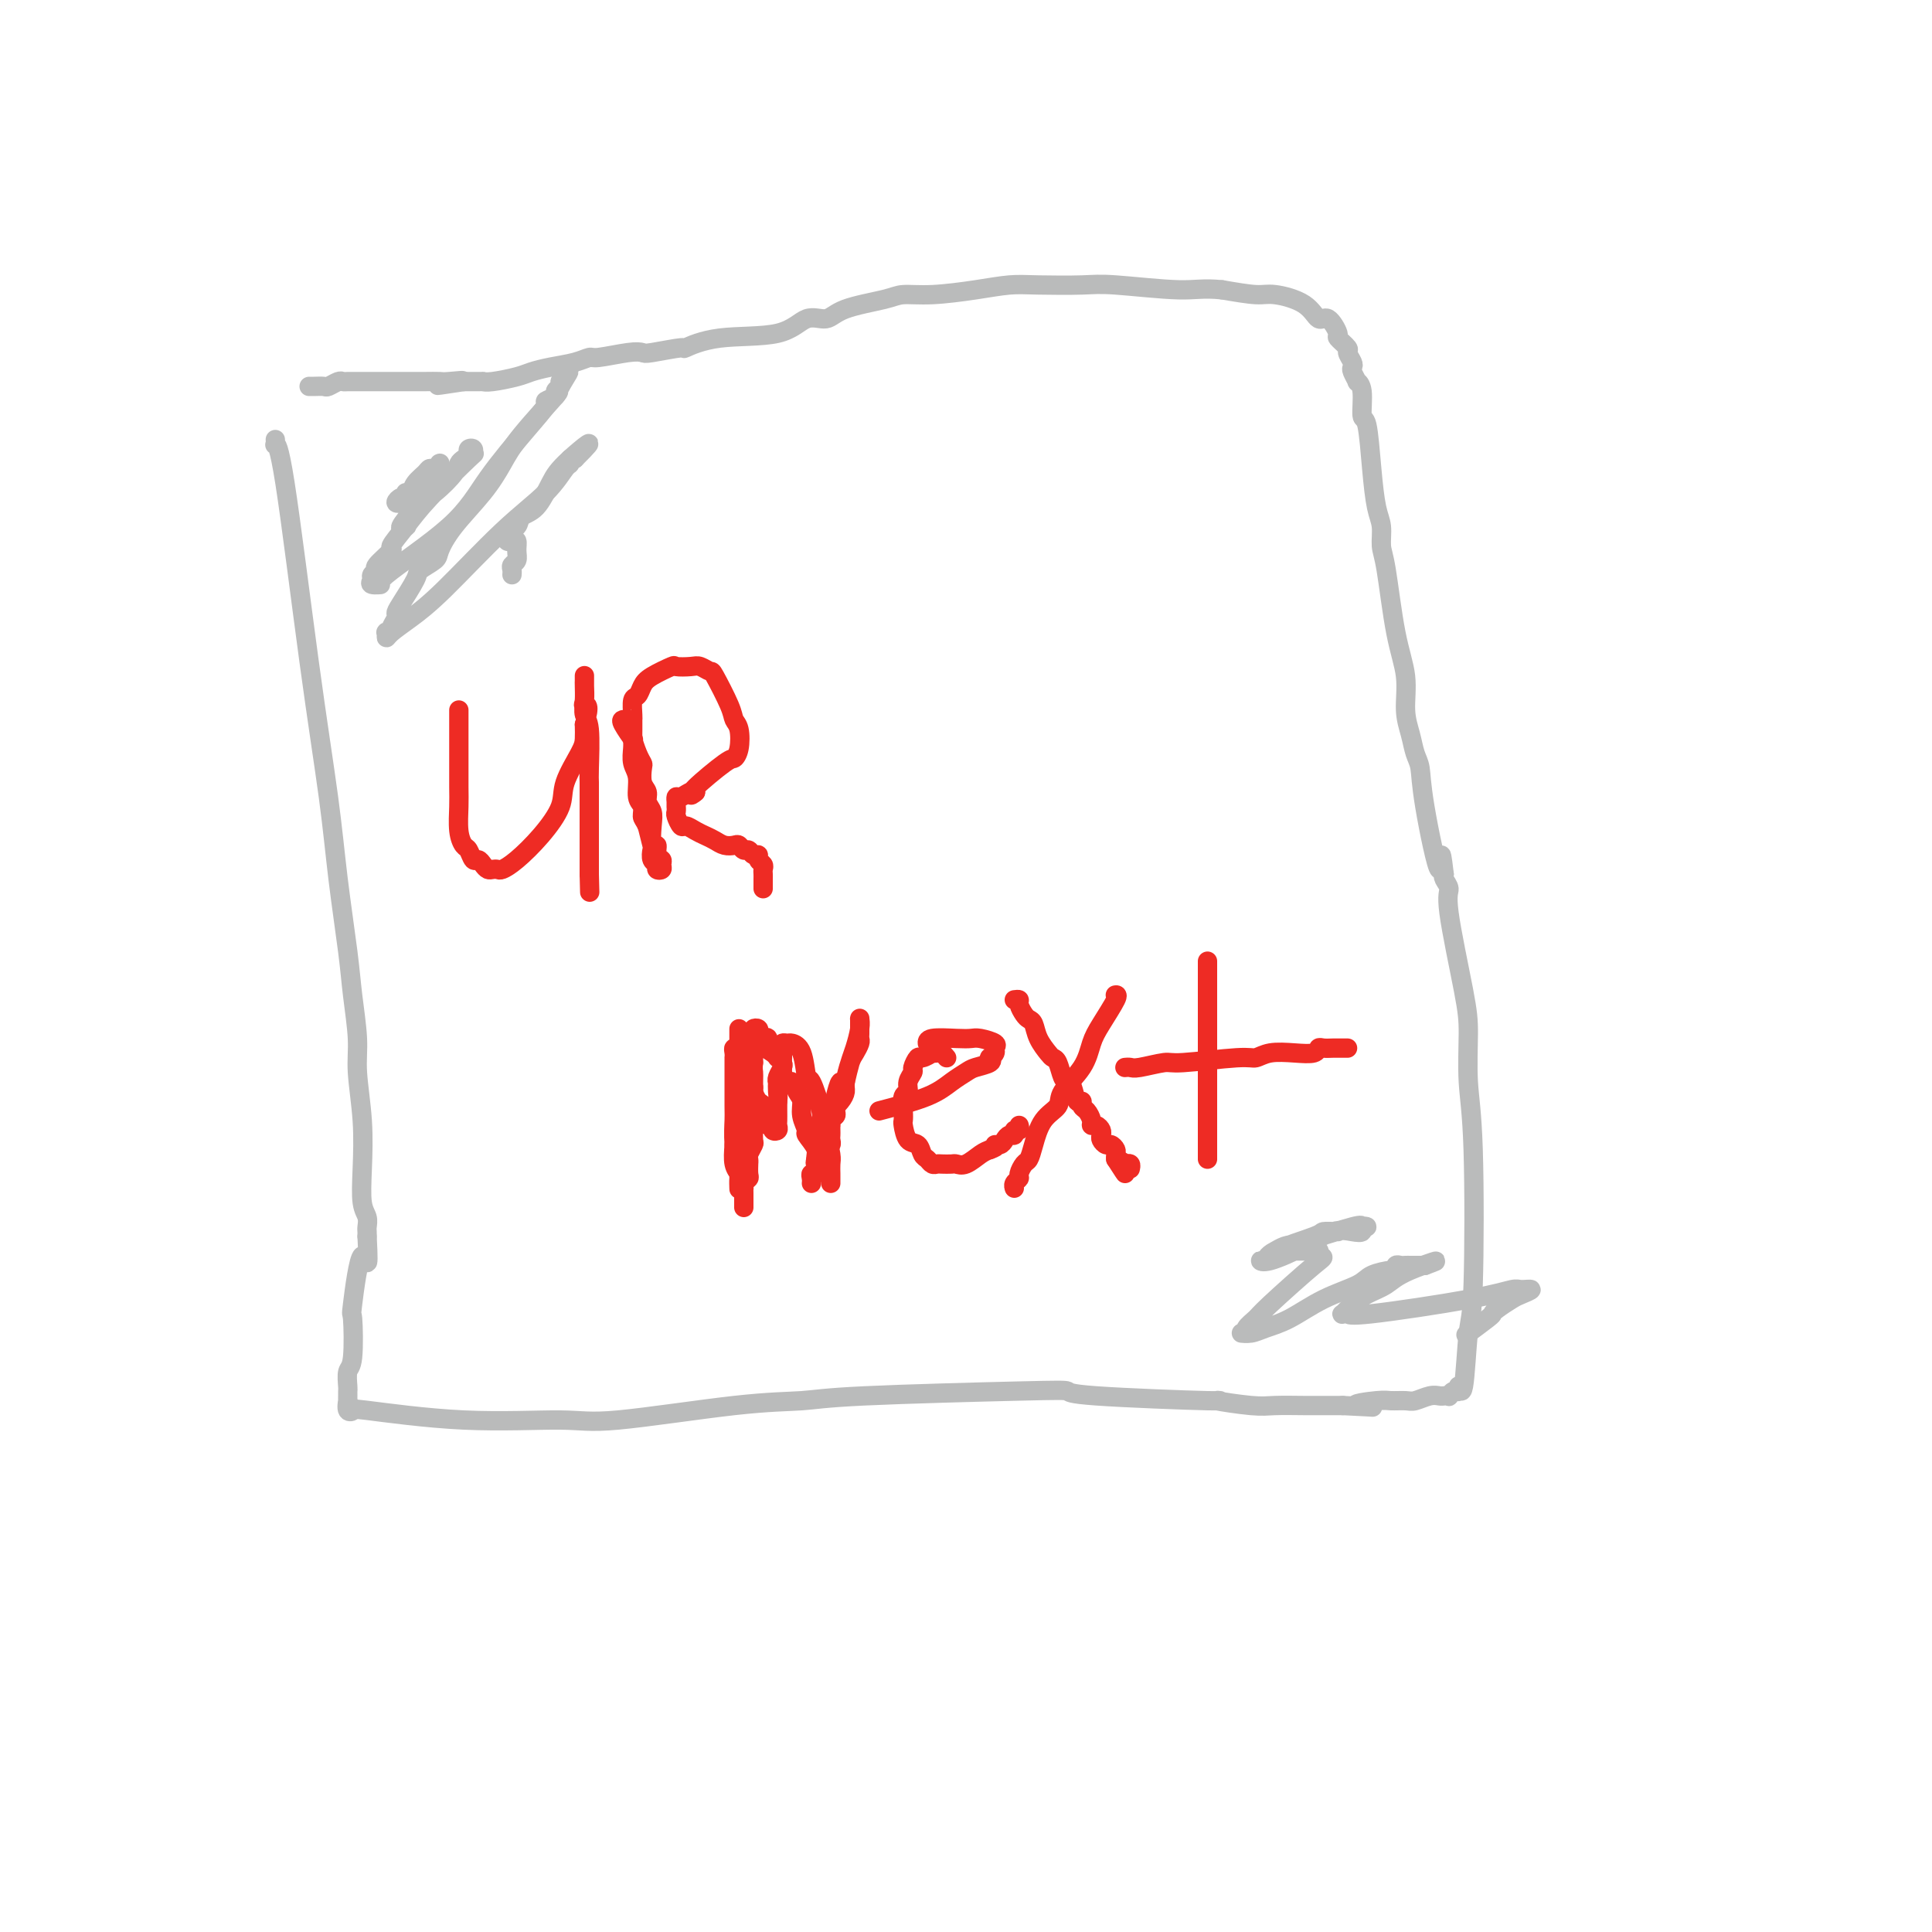 <svg viewBox='0 0 400 400' version='1.1' xmlns='http://www.w3.org/2000/svg' xmlns:xlink='http://www.w3.org/1999/xlink'><g fill='none' stroke='rgb(186,187,187)' stroke-width='4' stroke-linecap='round' stroke-linejoin='round'><path d='M57,91c0.028,0.418 0.056,0.835 0,1c-0.056,0.165 -0.195,0.076 0,0c0.195,-0.076 0.725,-0.140 2,8c1.275,8.140 3.297,24.483 5,37c1.703,12.517 3.087,21.207 4,28c0.913,6.793 1.354,11.687 2,17c0.646,5.313 1.497,11.043 2,15c0.503,3.957 0.657,6.142 1,9c0.343,2.858 0.876,6.390 1,9c0.124,2.610 -0.159,4.299 0,7c0.159,2.701 0.761,6.415 1,10c0.239,3.585 0.117,7.040 0,10c-0.117,2.960 -0.227,5.423 0,7c0.227,1.577 0.793,2.268 1,3c0.207,0.732 0.056,1.505 0,2c-0.056,0.495 -0.016,0.713 0,1c0.016,0.287 0.008,0.644 0,1'/><path d='M76,256c0.513,9.443 -0.206,3.550 -1,4c-0.794,0.450 -1.663,7.241 -2,10c-0.337,2.759 -0.143,1.485 0,3c0.143,1.515 0.234,5.820 0,8c-0.234,2.180 -0.795,2.235 -1,3c-0.205,0.765 -0.055,2.242 0,3c0.055,0.758 0.013,0.799 0,1c-0.013,0.201 0.001,0.562 0,1c-0.001,0.438 -0.018,0.952 0,1c0.018,0.048 0.072,-0.372 0,0c-0.072,0.372 -0.271,1.535 0,2c0.271,0.465 1.010,0.233 1,0c-0.010,-0.233 -0.770,-0.465 3,0c3.770,0.465 12.068,1.628 20,2c7.932,0.372 15.496,-0.047 20,0c4.504,0.047 5.947,0.559 12,0c6.053,-0.559 16.715,-2.189 24,-3c7.285,-0.811 11.191,-0.803 14,-1c2.809,-0.197 4.520,-0.599 13,-1c8.480,-0.401 23.729,-0.802 32,-1c8.271,-0.198 9.563,-0.193 10,0c0.437,0.193 0.018,0.573 6,1c5.982,0.427 18.365,0.899 23,1c4.635,0.101 1.522,-0.169 2,0c0.478,0.169 4.545,0.777 7,1c2.455,0.223 3.296,0.060 5,0c1.704,-0.060 4.271,-0.016 6,0c1.729,0.016 2.619,0.004 3,0c0.381,-0.004 0.252,-0.001 1,0c0.748,0.001 2.374,0.001 4,0'/><path d='M278,291c10.839,0.525 4.436,0.338 3,0c-1.436,-0.338 2.094,-0.826 4,-1c1.906,-0.174 2.188,-0.032 3,0c0.812,0.032 2.154,-0.044 3,0c0.846,0.044 1.197,0.208 2,0c0.803,-0.208 2.057,-0.787 3,-1c0.943,-0.213 1.576,-0.061 2,0c0.424,0.061 0.639,0.032 1,0c0.361,-0.032 0.866,-0.068 1,0c0.134,0.068 -0.105,0.239 0,0c0.105,-0.239 0.553,-0.887 1,-1c0.447,-0.113 0.894,0.308 1,0c0.106,-0.308 -0.128,-1.346 0,-1c0.128,0.346 0.619,2.075 1,0c0.381,-2.075 0.652,-7.954 1,-11c0.348,-3.046 0.772,-3.258 1,-10c0.228,-6.742 0.260,-20.012 0,-28c-0.260,-7.988 -0.811,-10.692 -1,-14c-0.189,-3.308 -0.016,-7.219 0,-10c0.016,-2.781 -0.126,-4.433 -1,-9c-0.874,-4.567 -2.482,-12.049 -3,-16c-0.518,-3.951 0.053,-4.371 0,-5c-0.053,-0.629 -0.729,-1.465 -1,-2c-0.271,-0.535 -0.135,-0.767 0,-1'/><path d='M299,181c-0.985,-8.376 -0.449,-0.816 -1,-1c-0.551,-0.184 -2.190,-8.111 -3,-13c-0.810,-4.889 -0.790,-6.738 -1,-8c-0.210,-1.262 -0.651,-1.936 -1,-3c-0.349,-1.064 -0.608,-2.519 -1,-4c-0.392,-1.481 -0.918,-2.990 -1,-5c-0.082,-2.010 0.280,-4.523 0,-7c-0.280,-2.477 -1.202,-4.918 -2,-9c-0.798,-4.082 -1.471,-9.805 -2,-13c-0.529,-3.195 -0.915,-3.862 -1,-5c-0.085,-1.138 0.131,-2.745 0,-4c-0.131,-1.255 -0.608,-2.157 -1,-4c-0.392,-1.843 -0.697,-4.628 -1,-8c-0.303,-3.372 -0.602,-7.333 -1,-9c-0.398,-1.667 -0.895,-1.042 -1,-2c-0.105,-0.958 0.182,-3.500 0,-5c-0.182,-1.500 -0.832,-1.959 -1,-2c-0.168,-0.041 0.147,0.336 0,0c-0.147,-0.336 -0.755,-1.384 -1,-2c-0.245,-0.616 -0.126,-0.799 0,-1c0.126,-0.201 0.260,-0.418 0,-1c-0.260,-0.582 -0.913,-1.527 -1,-2c-0.087,-0.473 0.391,-0.474 0,-1c-0.391,-0.526 -1.652,-1.576 -2,-2c-0.348,-0.424 0.216,-0.223 0,-1c-0.216,-0.777 -1.213,-2.533 -2,-3c-0.787,-0.467 -1.366,0.356 -2,0c-0.634,-0.356 -1.325,-1.889 -3,-3c-1.675,-1.111 -4.336,-1.799 -6,-2c-1.664,-0.201 -2.333,0.085 -4,0c-1.667,-0.085 -4.334,-0.543 -7,-1'/><path d='M253,60c-3.959,-0.404 -5.358,0.087 -9,0c-3.642,-0.087 -9.527,-0.753 -13,-1c-3.473,-0.247 -4.535,-0.076 -7,0c-2.465,0.076 -6.334,0.058 -9,0c-2.666,-0.058 -4.130,-0.157 -6,0c-1.870,0.157 -4.146,0.569 -7,1c-2.854,0.431 -6.286,0.880 -9,1c-2.714,0.120 -4.711,-0.090 -6,0c-1.289,0.090 -1.871,0.480 -4,1c-2.129,0.520 -5.806,1.171 -8,2c-2.194,0.829 -2.905,1.838 -4,2c-1.095,0.162 -2.575,-0.522 -4,0c-1.425,0.522 -2.795,2.249 -6,3c-3.205,0.751 -8.244,0.527 -12,1c-3.756,0.473 -6.227,1.642 -7,2c-0.773,0.358 0.154,-0.096 -1,0c-1.154,0.096 -4.388,0.743 -6,1c-1.612,0.257 -1.602,0.124 -2,0c-0.398,-0.124 -1.204,-0.241 -3,0c-1.796,0.241 -4.582,0.838 -6,1c-1.418,0.162 -1.469,-0.112 -2,0c-0.531,0.112 -1.542,0.608 -3,1c-1.458,0.392 -3.361,0.679 -5,1c-1.639,0.321 -3.013,0.674 -4,1c-0.987,0.326 -1.588,0.623 -3,1c-1.412,0.377 -3.634,0.833 -5,1c-1.366,0.167 -1.874,0.045 -2,0c-0.126,-0.045 0.131,-0.012 0,0c-0.131,0.012 -0.651,0.003 -1,0c-0.349,-0.003 -0.528,-0.001 -1,0c-0.472,0.001 -1.236,0.000 -2,0'/><path d='M96,79c-10.183,1.547 -3.140,0.415 -1,0c2.140,-0.415 -0.623,-0.111 -2,0c-1.377,0.111 -1.370,0.030 -2,0c-0.630,-0.030 -1.898,-0.008 -3,0c-1.102,0.008 -2.038,0.002 -3,0c-0.962,-0.002 -1.949,-0.001 -3,0c-1.051,0.001 -2.165,0.000 -3,0c-0.835,-0.000 -1.390,0.000 -2,0c-0.610,-0.000 -1.276,-0.001 -2,0c-0.724,0.001 -1.508,0.004 -2,0c-0.492,-0.004 -0.694,-0.015 -1,0c-0.306,0.015 -0.715,0.057 -1,0c-0.285,-0.057 -0.444,-0.211 -1,0c-0.556,0.211 -1.508,0.789 -2,1c-0.492,0.211 -0.524,0.057 -1,0c-0.476,-0.057 -1.397,-0.015 -2,0c-0.603,0.015 -0.886,0.004 -1,0c-0.114,-0.004 -0.057,-0.002 0,0'/><path d='M84,102c0.076,0.451 0.153,0.902 0,1c-0.153,0.098 -0.535,-0.158 -1,0c-0.465,0.158 -1.012,0.730 -1,1c0.012,0.270 0.584,0.238 1,0c0.416,-0.238 0.675,-0.681 1,-1c0.325,-0.319 0.717,-0.515 1,-1c0.283,-0.485 0.458,-1.258 1,-2c0.542,-0.742 1.452,-1.452 2,-2c0.548,-0.548 0.735,-0.932 1,-1c0.265,-0.068 0.607,0.181 1,0c0.393,-0.181 0.838,-0.792 1,-1c0.162,-0.208 0.041,-0.015 0,0c-0.041,0.015 -0.003,-0.150 0,0c0.003,0.150 -0.030,0.614 0,1c0.030,0.386 0.125,0.695 0,1c-0.125,0.305 -0.468,0.606 -1,1c-0.532,0.394 -1.253,0.880 -2,2c-0.747,1.120 -1.519,2.874 -2,4c-0.481,1.126 -0.671,1.625 -1,2c-0.329,0.375 -0.798,0.625 -1,1c-0.202,0.375 -0.137,0.874 0,1c0.137,0.126 0.344,-0.120 0,0c-0.344,0.120 -1.241,0.606 -1,0c0.241,-0.606 1.621,-2.303 3,-4'/><path d='M86,105c0.986,-0.930 2.450,-1.755 4,-3c1.550,-1.245 3.185,-2.912 4,-4c0.815,-1.088 0.811,-1.599 1,-2c0.189,-0.401 0.572,-0.691 1,-1c0.428,-0.309 0.903,-0.636 1,-1c0.097,-0.364 -0.182,-0.766 0,-1c0.182,-0.234 0.825,-0.300 1,0c0.175,0.300 -0.119,0.967 0,1c0.119,0.033 0.652,-0.568 -1,1c-1.652,1.568 -5.487,5.306 -8,8c-2.513,2.694 -3.702,4.343 -5,6c-1.298,1.657 -2.706,3.323 -3,4c-0.294,0.677 0.524,0.366 0,1c-0.524,0.634 -2.392,2.212 -3,3c-0.608,0.788 0.043,0.785 0,1c-0.043,0.215 -0.779,0.646 -1,1c-0.221,0.354 0.075,0.629 0,1c-0.075,0.371 -0.520,0.838 0,1c0.520,0.162 2.004,0.018 2,0c-0.004,-0.018 -1.495,0.090 1,-2c2.495,-2.090 8.978,-6.377 13,-10c4.022,-3.623 5.583,-6.581 8,-10c2.417,-3.419 5.690,-7.297 8,-10c2.310,-2.703 3.656,-4.230 4,-5c0.344,-0.770 -0.314,-0.784 0,-1c0.314,-0.216 1.600,-0.635 2,-1c0.400,-0.365 -0.085,-0.675 0,-1c0.085,-0.325 0.738,-0.664 1,-1c0.262,-0.336 0.131,-0.668 0,-1'/><path d='M116,79c3.519,-4.427 0.818,-0.494 0,1c-0.818,1.494 0.248,0.548 -1,2c-1.248,1.452 -4.811,5.303 -7,8c-2.189,2.697 -3.004,4.241 -4,6c-0.996,1.759 -2.173,3.732 -4,6c-1.827,2.268 -4.305,4.831 -6,7c-1.695,2.169 -2.608,3.943 -3,5c-0.392,1.057 -0.263,1.397 -1,2c-0.737,0.603 -2.340,1.470 -3,2c-0.660,0.530 -0.377,0.723 -1,2c-0.623,1.277 -2.152,3.638 -3,5c-0.848,1.362 -1.016,1.724 -1,2c0.016,0.276 0.214,0.465 0,1c-0.214,0.535 -0.842,1.415 -1,2c-0.158,0.585 0.155,0.873 0,1c-0.155,0.127 -0.777,0.093 -1,0c-0.223,-0.093 -0.047,-0.244 0,0c0.047,0.244 -0.035,0.882 0,1c0.035,0.118 0.186,-0.284 1,-1c0.814,-0.716 2.291,-1.747 4,-3c1.709,-1.253 3.649,-2.727 7,-6c3.351,-3.273 8.113,-8.345 12,-12c3.887,-3.655 6.901,-5.894 9,-8c2.099,-2.106 3.284,-4.080 4,-5c0.716,-0.920 0.962,-0.786 1,-1c0.038,-0.214 -0.132,-0.775 0,-1c0.132,-0.225 0.566,-0.112 1,0'/><path d='M119,95c5.859,-5.798 1.505,-2.293 -1,0c-2.505,2.293 -3.162,3.374 -4,5c-0.838,1.626 -1.856,3.797 -3,5c-1.144,1.203 -2.412,1.436 -3,2c-0.588,0.564 -0.494,1.458 -1,2c-0.506,0.542 -1.610,0.732 -2,1c-0.390,0.268 -0.066,0.613 0,1c0.066,0.387 -0.125,0.814 0,1c0.125,0.186 0.566,0.130 1,0c0.434,-0.130 0.863,-0.333 1,0c0.137,0.333 -0.016,1.203 0,2c0.016,0.797 0.200,1.520 0,2c-0.200,0.480 -0.786,0.716 -1,1c-0.214,0.284 -0.058,0.615 0,1c0.058,0.385 0.016,0.824 0,1c-0.016,0.176 -0.008,0.088 0,0'/></g>
<g fill='none' stroke='rgb(238,43,36)' stroke-width='4' stroke-linecap='round' stroke-linejoin='round'><path d='M95,147c0.000,0.301 0.000,0.602 0,1c-0.000,0.398 -0.000,0.893 0,1c0.000,0.107 0.000,-0.176 0,0c-0.000,0.176 -0.000,0.809 0,1c0.000,0.191 0.000,-0.061 0,0c-0.000,0.061 -0.000,0.435 0,1c0.000,0.565 0.000,1.321 0,2c-0.000,0.679 -0.001,1.280 0,2c0.001,0.720 0.003,1.559 0,3c-0.003,1.441 -0.012,3.484 0,5c0.012,1.516 0.045,2.505 0,4c-0.045,1.495 -0.167,3.496 0,5c0.167,1.504 0.622,2.511 1,3c0.378,0.489 0.679,0.460 1,1c0.321,0.540 0.663,1.647 1,2c0.337,0.353 0.668,-0.049 1,0c0.332,0.049 0.665,0.550 1,1c0.335,0.450 0.671,0.849 1,1c0.329,0.151 0.649,0.055 1,0c0.351,-0.055 0.732,-0.068 1,0c0.268,0.068 0.423,0.219 1,0c0.577,-0.219 1.576,-0.807 3,-2c1.424,-1.193 3.271,-2.990 5,-5c1.729,-2.010 3.339,-4.232 4,-6c0.661,-1.768 0.373,-3.082 1,-5c0.627,-1.918 2.169,-4.439 3,-6c0.831,-1.561 0.952,-2.160 1,-3c0.048,-0.840 0.024,-1.920 0,-3'/><path d='M121,150c1.392,-4.449 0.373,-4.072 0,-4c-0.373,0.072 -0.100,-0.162 0,-1c0.100,-0.838 0.027,-2.278 0,-3c-0.027,-0.722 -0.007,-0.724 0,-1c0.007,-0.276 0.002,-0.826 0,-1c-0.002,-0.174 -0.002,0.026 0,0c0.002,-0.026 0.004,-0.280 0,0c-0.004,0.280 -0.015,1.094 0,2c0.015,0.906 0.057,1.904 0,3c-0.057,1.096 -0.211,2.289 0,3c0.211,0.711 0.789,0.941 1,3c0.211,2.059 0.057,5.947 0,8c-0.057,2.053 -0.015,2.271 0,3c0.015,0.729 0.004,1.969 0,4c-0.004,2.031 -0.001,4.852 0,6c0.001,1.148 0.000,0.622 0,1c-0.000,0.378 -0.000,1.659 0,2c0.000,0.341 0.000,-0.259 0,0c-0.000,0.259 -0.000,1.375 0,2c0.000,0.625 0.000,0.759 0,1c-0.000,0.241 -0.000,0.590 0,1c0.000,0.410 0.000,0.879 0,1c-0.000,0.121 -0.000,-0.108 0,0c0.000,0.108 0.000,0.554 0,1'/><path d='M122,181c0.167,6.500 0.083,3.250 0,0'/><path d='M129,149c-0.232,0.063 -0.465,0.125 0,1c0.465,0.875 1.627,2.561 2,3c0.373,0.439 -0.045,-0.370 0,0c0.045,0.370 0.552,1.919 1,3c0.448,1.081 0.837,1.693 1,2c0.163,0.307 0.100,0.308 0,1c-0.100,0.692 -0.237,2.073 0,3c0.237,0.927 0.847,1.399 1,2c0.153,0.601 -0.151,1.332 0,2c0.151,0.668 0.757,1.271 1,2c0.243,0.729 0.121,1.582 0,3c-0.121,1.418 -0.243,3.402 0,4c0.243,0.598 0.851,-0.190 1,0c0.149,0.190 -0.160,1.358 0,2c0.160,0.642 0.790,0.757 1,1c0.210,0.243 -0.000,0.613 0,1c0.000,0.387 0.210,0.790 0,1c-0.210,0.210 -0.840,0.227 -1,0c-0.160,-0.227 0.151,-0.699 0,-1c-0.151,-0.301 -0.762,-0.431 -1,-1c-0.238,-0.569 -0.103,-1.576 0,-2c0.103,-0.424 0.172,-0.264 0,-1c-0.172,-0.736 -0.586,-2.368 -1,-4'/><path d='M134,171c-0.708,-1.432 -0.978,-1.513 -1,-2c-0.022,-0.487 0.204,-1.380 0,-2c-0.204,-0.620 -0.839,-0.967 -1,-2c-0.161,-1.033 0.153,-2.753 0,-4c-0.153,-1.247 -0.773,-2.022 -1,-3c-0.227,-0.978 -0.061,-2.161 0,-3c0.061,-0.839 0.016,-1.335 0,-2c-0.016,-0.665 -0.004,-1.500 0,-2c0.004,-0.500 0.000,-0.667 0,-1c-0.000,-0.333 0.003,-0.834 0,-1c-0.003,-0.166 -0.012,0.002 0,0c0.012,-0.002 0.045,-0.174 0,-1c-0.045,-0.826 -0.169,-2.306 0,-3c0.169,-0.694 0.631,-0.603 1,-1c0.369,-0.397 0.645,-1.283 1,-2c0.355,-0.717 0.791,-1.265 2,-2c1.209,-0.735 3.193,-1.657 4,-2c0.807,-0.343 0.438,-0.108 1,0c0.562,0.108 2.056,0.087 3,0c0.944,-0.087 1.338,-0.241 2,0c0.662,0.241 1.592,0.878 2,1c0.408,0.122 0.292,-0.270 1,1c0.708,1.270 2.239,4.201 3,6c0.761,1.799 0.752,2.467 1,3c0.248,0.533 0.752,0.931 1,2c0.248,1.069 0.241,2.809 0,4c-0.241,1.191 -0.714,1.835 -1,2c-0.286,0.165 -0.385,-0.148 -2,1c-1.615,1.148 -4.747,3.757 -6,5c-1.253,1.243 -0.626,1.122 0,1'/><path d='M144,164c-1.514,1.327 -0.798,0.144 -1,0c-0.202,-0.144 -1.322,0.750 -2,1c-0.678,0.250 -0.914,-0.144 -1,0c-0.086,0.144 -0.023,0.827 0,1c0.023,0.173 0.005,-0.162 0,0c-0.005,0.162 0.002,0.822 0,1c-0.002,0.178 -0.012,-0.125 0,0c0.012,0.125 0.048,0.677 0,1c-0.048,0.323 -0.179,0.415 0,1c0.179,0.585 0.667,1.662 1,2c0.333,0.338 0.512,-0.063 1,0c0.488,0.063 1.286,0.592 2,1c0.714,0.408 1.343,0.697 2,1c0.657,0.303 1.342,0.621 2,1c0.658,0.379 1.290,0.818 2,1c0.710,0.182 1.499,0.105 2,0c0.501,-0.105 0.713,-0.239 1,0c0.287,0.239 0.650,0.852 1,1c0.350,0.148 0.686,-0.168 1,0c0.314,0.168 0.606,0.818 1,1c0.394,0.182 0.890,-0.106 1,0c0.110,0.106 -0.167,0.606 0,1c0.167,0.394 0.777,0.683 1,1c0.223,0.317 0.060,0.663 0,1c-0.060,0.337 -0.016,0.665 0,1c0.016,0.335 0.004,0.677 0,1c-0.004,0.323 -0.001,0.625 0,1c0.001,0.375 0.000,0.821 0,1c-0.000,0.179 -0.000,0.089 0,0'/><path d='M153,213c-0.000,0.519 -0.000,1.037 0,2c0.000,0.963 0.000,2.370 0,4c-0.000,1.630 -0.000,3.483 0,6c0.000,2.517 0.000,5.697 0,8c-0.000,2.303 -0.000,3.731 0,5c0.000,1.269 0.000,2.381 0,3c-0.000,0.619 -0.000,0.744 0,1c0.000,0.256 0.000,0.643 0,1c-0.000,0.357 -0.000,0.684 0,1c0.000,0.316 0.000,0.623 0,1c-0.000,0.377 -0.000,0.826 0,1c0.000,0.174 0.001,0.072 0,0c-0.001,-0.072 -0.004,-0.115 0,0c0.004,0.115 0.015,0.387 0,0c-0.015,-0.387 -0.056,-1.434 0,-2c0.056,-0.566 0.207,-0.652 0,-1c-0.207,-0.348 -0.774,-0.956 -1,-2c-0.226,-1.044 -0.113,-2.522 0,-4'/><path d='M152,237c-0.155,-2.140 -0.041,-3.989 0,-5c0.041,-1.011 0.011,-1.184 0,-3c-0.011,-1.816 -0.003,-5.274 0,-7c0.003,-1.726 -0.000,-1.721 0,-2c0.000,-0.279 0.004,-0.843 0,-1c-0.004,-0.157 -0.015,0.092 0,0c0.015,-0.092 0.055,-0.525 0,-1c-0.055,-0.475 -0.207,-0.992 0,-1c0.207,-0.008 0.773,0.495 1,1c0.227,0.505 0.116,1.014 0,1c-0.116,-0.014 -0.237,-0.550 0,0c0.237,0.550 0.833,2.188 1,3c0.167,0.812 -0.096,0.799 0,1c0.096,0.201 0.552,0.616 1,1c0.448,0.384 0.890,0.737 1,1c0.110,0.263 -0.110,0.437 0,1c0.110,0.563 0.550,1.514 1,2c0.450,0.486 0.909,0.508 1,1c0.091,0.492 -0.187,1.456 0,2c0.187,0.544 0.838,0.668 1,1c0.162,0.332 -0.167,0.870 0,1c0.167,0.130 0.829,-0.149 1,0c0.171,0.149 -0.150,0.728 0,1c0.150,0.272 0.772,0.239 1,0c0.228,-0.239 0.061,-0.683 0,-1c-0.061,-0.317 -0.016,-0.509 0,-1c0.016,-0.491 0.005,-1.283 0,-2c-0.005,-0.717 -0.002,-1.358 0,-2'/><path d='M161,228c0.156,-1.103 0.046,-1.360 0,-2c-0.046,-0.640 -0.026,-1.663 0,-2c0.026,-0.337 0.060,0.012 0,0c-0.060,-0.012 -0.212,-0.384 0,-1c0.212,-0.616 0.789,-1.474 1,-2c0.211,-0.526 0.056,-0.719 0,-1c-0.056,-0.281 -0.012,-0.649 0,-1c0.012,-0.351 -0.009,-0.683 0,-1c0.009,-0.317 0.048,-0.618 0,-1c-0.048,-0.382 -0.181,-0.843 0,-1c0.181,-0.157 0.677,-0.009 1,0c0.323,0.009 0.472,-0.120 1,0c0.528,0.120 1.433,0.489 2,2c0.567,1.511 0.796,4.164 1,5c0.204,0.836 0.384,-0.144 1,1c0.616,1.144 1.668,4.414 2,6c0.332,1.586 -0.055,1.490 0,2c0.055,0.510 0.551,1.628 1,3c0.449,1.372 0.852,2.998 1,4c0.148,1.002 0.040,1.379 0,2c-0.040,0.621 -0.011,1.486 0,2c0.011,0.514 0.003,0.677 0,1c-0.003,0.323 -0.001,0.807 0,1c0.001,0.193 0.000,0.097 0,0'/><path d='M182,230c3.742,-0.982 7.483,-1.965 10,-3c2.517,-1.035 3.809,-2.124 5,-3c1.191,-0.876 2.279,-1.540 3,-2c0.721,-0.460 1.073,-0.715 2,-1c0.927,-0.285 2.430,-0.601 3,-1c0.570,-0.399 0.208,-0.880 0,-1c-0.208,-0.120 -0.262,0.122 0,0c0.262,-0.122 0.839,-0.607 1,-1c0.161,-0.393 -0.093,-0.693 0,-1c0.093,-0.307 0.533,-0.619 0,-1c-0.533,-0.381 -2.038,-0.830 -3,-1c-0.962,-0.170 -1.382,-0.059 -2,0c-0.618,0.059 -1.434,0.067 -3,0c-1.566,-0.067 -3.883,-0.210 -5,0c-1.117,0.210 -1.033,0.774 -1,1c0.033,0.226 0.017,0.113 0,0'/><path d='M168,245c0.031,-0.293 0.061,-0.586 0,-1c-0.061,-0.414 -0.215,-0.949 0,-1c0.215,-0.051 0.797,0.381 1,0c0.203,-0.381 0.026,-1.576 0,-2c-0.026,-0.424 0.100,-0.077 0,0c-0.100,0.077 -0.427,-0.115 0,-1c0.427,-0.885 1.607,-2.464 2,-3c0.393,-0.536 -0.001,-0.028 0,-1c0.001,-0.972 0.395,-3.423 1,-5c0.605,-1.577 1.419,-2.281 2,-3c0.581,-0.719 0.930,-1.453 1,-2c0.070,-0.547 -0.139,-0.906 0,-2c0.139,-1.094 0.626,-2.923 1,-4c0.374,-1.077 0.636,-1.400 1,-2c0.364,-0.600 0.830,-1.475 1,-2c0.170,-0.525 0.046,-0.701 0,-1c-0.046,-0.299 -0.012,-0.722 0,-1c0.012,-0.278 0.004,-0.410 0,-1c-0.004,-0.590 -0.004,-1.637 0,-2c0.004,-0.363 0.012,-0.040 0,0c-0.012,0.040 -0.045,-0.202 0,0c0.045,0.202 0.167,0.848 0,2c-0.167,1.152 -0.622,2.810 -1,4c-0.378,1.190 -0.679,1.911 -1,3c-0.321,1.089 -0.660,2.544 -1,4'/><path d='M175,224c-0.630,1.528 -0.704,-0.152 -1,0c-0.296,0.152 -0.815,2.134 -1,3c-0.185,0.866 -0.035,0.614 0,1c0.035,0.386 -0.043,1.409 0,2c0.043,0.591 0.208,0.750 0,1c-0.208,0.250 -0.788,0.592 -1,1c-0.212,0.408 -0.057,0.883 0,1c0.057,0.117 0.016,-0.123 0,0c-0.016,0.123 -0.008,0.607 0,1c0.008,0.393 0.016,0.693 0,1c-0.016,0.307 -0.057,0.621 0,1c0.057,0.379 0.211,0.822 0,1c-0.211,0.178 -0.788,0.090 -1,0c-0.212,-0.090 -0.061,-0.183 0,0c0.061,0.183 0.031,0.641 0,1c-0.031,0.359 -0.065,0.620 0,1c0.065,0.380 0.228,0.880 0,1c-0.228,0.120 -0.846,-0.139 -1,0c-0.154,0.139 0.154,0.676 0,1c-0.154,0.324 -0.772,0.433 -1,0c-0.228,-0.433 -0.065,-1.410 0,-2c0.065,-0.590 0.033,-0.795 0,-1'/><path d='M169,238c-0.470,-1.120 -1.646,-2.421 -2,-3c-0.354,-0.579 0.112,-0.436 0,-1c-0.112,-0.564 -0.803,-1.834 -1,-3c-0.197,-1.166 0.101,-2.227 0,-3c-0.101,-0.773 -0.600,-1.257 -1,-2c-0.400,-0.743 -0.700,-1.744 -1,-2c-0.300,-0.256 -0.602,0.234 -1,0c-0.398,-0.234 -0.894,-1.190 -1,-2c-0.106,-0.810 0.178,-1.473 0,-2c-0.178,-0.527 -0.817,-0.919 -1,-1c-0.183,-0.081 0.092,0.150 0,0c-0.092,-0.150 -0.550,-0.680 -1,-1c-0.450,-0.320 -0.891,-0.428 -1,-1c-0.109,-0.572 0.115,-1.607 0,-2c-0.115,-0.393 -0.571,-0.145 -1,0c-0.429,0.145 -0.833,0.185 -1,0c-0.167,-0.185 -0.097,-0.596 0,-1c0.097,-0.404 0.222,-0.801 0,-1c-0.222,-0.199 -0.792,-0.200 -1,0c-0.208,0.200 -0.056,0.600 0,1c0.056,0.400 0.015,0.800 0,1c-0.015,0.200 -0.004,0.200 0,1c0.004,0.800 0.002,2.400 0,4'/><path d='M156,220c-0.155,1.179 -0.041,1.627 0,2c0.041,0.373 0.011,0.671 0,2c-0.011,1.329 -0.002,3.689 0,5c0.002,1.311 -0.003,1.574 0,2c0.003,0.426 0.015,1.017 0,2c-0.015,0.983 -0.057,2.359 0,3c0.057,0.641 0.211,0.548 0,1c-0.211,0.452 -0.789,1.448 -1,2c-0.211,0.552 -0.056,0.659 0,1c0.056,0.341 0.011,0.917 0,1c-0.011,0.083 0.011,-0.328 0,0c-0.011,0.328 -0.056,1.393 0,2c0.056,0.607 0.211,0.754 0,1c-0.211,0.246 -0.789,0.591 -1,1c-0.211,0.409 -0.057,0.883 0,1c0.057,0.117 0.015,-0.123 0,0c-0.015,0.123 -0.004,0.607 0,1c0.004,0.393 0.001,0.694 0,1c-0.001,0.306 -0.000,0.618 0,1c0.000,0.382 0.000,0.834 0,1c-0.000,0.166 -0.000,0.048 0,0c0.000,-0.048 0.000,-0.024 0,0'/><path d='M196,219c-0.344,-0.420 -0.687,-0.840 -1,-1c-0.313,-0.160 -0.594,-0.059 -1,0c-0.406,0.059 -0.936,0.075 -1,0c-0.064,-0.075 0.338,-0.242 0,0c-0.338,0.242 -1.415,0.894 -2,1c-0.585,0.106 -0.678,-0.332 -1,0c-0.322,0.332 -0.875,1.435 -1,2c-0.125,0.565 0.177,0.591 0,1c-0.177,0.409 -0.832,1.199 -1,2c-0.168,0.801 0.151,1.613 0,2c-0.151,0.387 -0.770,0.349 -1,1c-0.230,0.651 -0.069,1.991 0,3c0.069,1.009 0.046,1.689 0,2c-0.046,0.311 -0.114,0.254 0,1c0.114,0.746 0.412,2.295 1,3c0.588,0.705 1.467,0.567 2,1c0.533,0.433 0.719,1.436 1,2c0.281,0.564 0.657,0.687 1,1c0.343,0.313 0.655,0.815 1,1c0.345,0.185 0.724,0.051 1,0c0.276,-0.051 0.448,-0.020 1,0c0.552,0.020 1.485,0.030 2,0c0.515,-0.030 0.612,-0.101 1,0c0.388,0.101 1.066,0.373 2,0c0.934,-0.373 2.124,-1.392 3,-2c0.876,-0.608 1.438,-0.804 2,-1'/><path d='M205,238c2.035,-0.702 1.124,-0.958 1,-1c-0.124,-0.042 0.540,0.128 1,0c0.460,-0.128 0.715,-0.555 1,-1c0.285,-0.445 0.598,-0.907 1,-1c0.402,-0.093 0.892,0.185 1,0c0.108,-0.185 -0.167,-0.833 0,-1c0.167,-0.167 0.776,0.147 1,0c0.224,-0.147 0.064,-0.756 0,-1c-0.064,-0.244 -0.032,-0.122 0,0'/><path d='M231,206c-0.077,0.014 -0.154,0.029 0,0c0.154,-0.029 0.538,-0.100 0,1c-0.538,1.100 -1.998,3.372 -3,5c-1.002,1.628 -1.546,2.611 -2,4c-0.454,1.389 -0.818,3.183 -2,5c-1.182,1.817 -3.181,3.657 -4,5c-0.819,1.343 -0.457,2.190 -1,3c-0.543,0.810 -1.992,1.583 -3,3c-1.008,1.417 -1.576,3.479 -2,5c-0.424,1.521 -0.706,2.501 -1,3c-0.294,0.499 -0.601,0.516 -1,1c-0.399,0.484 -0.892,1.436 -1,2c-0.108,0.564 0.167,0.739 0,1c-0.167,0.261 -0.776,0.609 -1,1c-0.224,0.391 -0.064,0.826 0,1c0.064,0.174 0.032,0.087 0,0'/><path d='M210,207c0.447,-0.060 0.893,-0.120 1,0c0.107,0.120 -0.127,0.419 0,1c0.127,0.581 0.615,1.444 1,2c0.385,0.556 0.666,0.804 1,1c0.334,0.196 0.719,0.341 1,1c0.281,0.659 0.456,1.833 1,3c0.544,1.167 1.455,2.327 2,3c0.545,0.673 0.723,0.861 1,1c0.277,0.139 0.651,0.231 1,1c0.349,0.769 0.672,2.216 1,3c0.328,0.784 0.662,0.907 1,1c0.338,0.093 0.682,0.156 1,1c0.318,0.844 0.611,2.467 1,3c0.389,0.533 0.874,-0.025 1,0c0.126,0.025 -0.107,0.633 0,1c0.107,0.367 0.554,0.494 1,1c0.446,0.506 0.890,1.393 1,2c0.110,0.607 -0.115,0.936 0,1c0.115,0.064 0.570,-0.137 1,0c0.430,0.137 0.836,0.610 1,1c0.164,0.390 0.086,0.696 0,1c-0.086,0.304 -0.181,0.606 0,1c0.181,0.394 0.637,0.879 1,1c0.363,0.121 0.633,-0.122 1,0c0.367,0.122 0.829,0.610 1,1c0.171,0.390 0.049,0.683 0,1c-0.049,0.317 -0.024,0.659 0,1'/><path d='M231,240c3.416,5.331 1.455,2.160 1,1c-0.455,-1.160 0.596,-0.307 1,0c0.404,0.307 0.161,0.068 0,0c-0.161,-0.068 -0.239,0.033 0,0c0.239,-0.033 0.795,-0.201 1,0c0.205,0.201 0.059,0.772 0,1c-0.059,0.228 -0.029,0.114 0,0'/><path d='M250,199c0.000,0.258 0.000,0.517 0,1c0.000,0.483 -0.000,1.191 0,2c0.000,0.809 0.000,1.718 0,4c-0.000,2.282 -0.000,5.936 0,9c0.000,3.064 0.000,5.538 0,8c0.000,2.462 0.000,4.911 0,7c0.000,2.089 0.000,3.816 0,5c0.000,1.184 0.000,1.823 0,2c0.000,0.177 0.000,-0.110 0,0c0.000,0.110 0.000,0.617 0,1c0.000,0.383 0.000,0.642 0,1c-0.000,0.358 0.000,0.817 0,1c-0.000,0.183 0.000,0.092 0,0'/><path d='M233,221c-0.090,0.009 -0.181,0.018 0,0c0.181,-0.018 0.633,-0.061 1,0c0.367,0.061 0.650,0.228 2,0c1.350,-0.228 3.766,-0.849 5,-1c1.234,-0.151 1.284,0.170 4,0c2.716,-0.170 8.097,-0.829 11,-1c2.903,-0.171 3.327,0.147 4,0c0.673,-0.147 1.594,-0.757 3,-1c1.406,-0.243 3.297,-0.118 5,0c1.703,0.118 3.217,0.228 4,0c0.783,-0.228 0.836,-0.793 1,-1c0.164,-0.207 0.439,-0.055 1,0c0.561,0.055 1.408,0.015 2,0c0.592,-0.015 0.929,-0.004 1,0c0.071,0.004 -0.125,0.001 0,0c0.125,-0.001 0.572,-0.000 1,0c0.428,0.000 0.837,0.000 1,0c0.163,-0.000 0.082,-0.000 0,0'/></g>
<g fill='none' stroke='rgb(186,187,187)' stroke-width='4' stroke-linecap='round' stroke-linejoin='round'><path d='M277,255c-1.270,-0.039 -2.541,-0.078 -3,0c-0.459,0.078 -0.107,0.272 -2,1c-1.893,0.728 -6.031,1.991 -8,3c-1.969,1.009 -1.770,1.766 -2,2c-0.230,0.234 -0.890,-0.053 -1,0c-0.110,0.053 0.328,0.446 2,0c1.672,-0.446 4.576,-1.731 7,-3c2.424,-1.269 4.367,-2.522 6,-3c1.633,-0.478 2.955,-0.180 4,0c1.045,0.180 1.812,0.241 2,0c0.188,-0.241 -0.204,-0.786 0,-1c0.204,-0.214 1.006,-0.097 1,0c-0.006,0.097 -0.818,0.173 -1,0c-0.182,-0.173 0.267,-0.596 -2,0c-2.267,0.596 -7.248,2.212 -10,3c-2.752,0.788 -3.273,0.747 -4,1c-0.727,0.253 -1.660,0.800 -2,1c-0.340,0.200 -0.088,0.054 0,0c0.088,-0.054 0.012,-0.014 0,0c-0.012,0.014 0.039,0.004 1,0c0.961,-0.004 2.832,-0.002 4,0c1.168,0.002 1.633,0.003 2,0c0.367,-0.003 0.634,-0.011 1,0c0.366,0.011 0.829,0.041 1,0c0.171,-0.041 0.049,-0.155 0,0c-0.049,0.155 -0.024,0.577 0,1'/><path d='M273,260c1.363,0.318 1.270,0.113 -1,2c-2.270,1.887 -6.719,5.864 -9,8c-2.281,2.136 -2.396,2.429 -3,3c-0.604,0.571 -1.699,1.418 -2,2c-0.301,0.582 0.192,0.898 0,1c-0.192,0.102 -1.069,-0.010 -1,0c0.069,0.010 1.083,0.140 2,0c0.917,-0.140 1.738,-0.552 3,-1c1.262,-0.448 2.965,-0.933 5,-2c2.035,-1.067 4.402,-2.716 7,-4c2.598,-1.284 5.427,-2.204 7,-3c1.573,-0.796 1.888,-1.467 3,-2c1.112,-0.533 3.019,-0.927 4,-1c0.981,-0.073 1.036,0.177 1,0c-0.036,-0.177 -0.164,-0.779 0,-1c0.164,-0.221 0.621,-0.059 1,0c0.379,0.059 0.680,0.016 1,0c0.320,-0.016 0.660,-0.004 1,0c0.340,0.004 0.679,0.001 1,0c0.321,-0.001 0.622,-0.000 1,0c0.378,0.000 0.833,0.000 1,0c0.167,-0.000 0.048,-0.000 0,0c-0.048,0.000 -0.024,0.000 0,0'/><path d='M295,262c5.295,-1.942 0.033,-0.297 -3,1c-3.033,1.297 -3.835,2.246 -5,3c-1.165,0.754 -2.691,1.312 -4,2c-1.309,0.688 -2.400,1.504 -3,2c-0.600,0.496 -0.710,0.671 -1,1c-0.290,0.329 -0.761,0.811 -1,1c-0.239,0.189 -0.246,0.085 0,0c0.246,-0.085 0.747,-0.152 1,0c0.253,0.152 0.259,0.523 5,0c4.741,-0.523 14.217,-1.941 20,-3c5.783,-1.059 7.874,-1.760 9,-2c1.126,-0.240 1.286,-0.019 2,0c0.714,0.019 1.981,-0.163 2,0c0.019,0.163 -1.210,0.671 -2,1c-0.790,0.329 -1.141,0.477 -2,1c-0.859,0.523 -2.228,1.419 -3,2c-0.772,0.581 -0.949,0.846 -1,1c-0.051,0.154 0.025,0.195 -1,1c-1.025,0.805 -3.150,2.373 -4,3c-0.850,0.627 -0.425,0.314 0,0'/></g>
</svg>